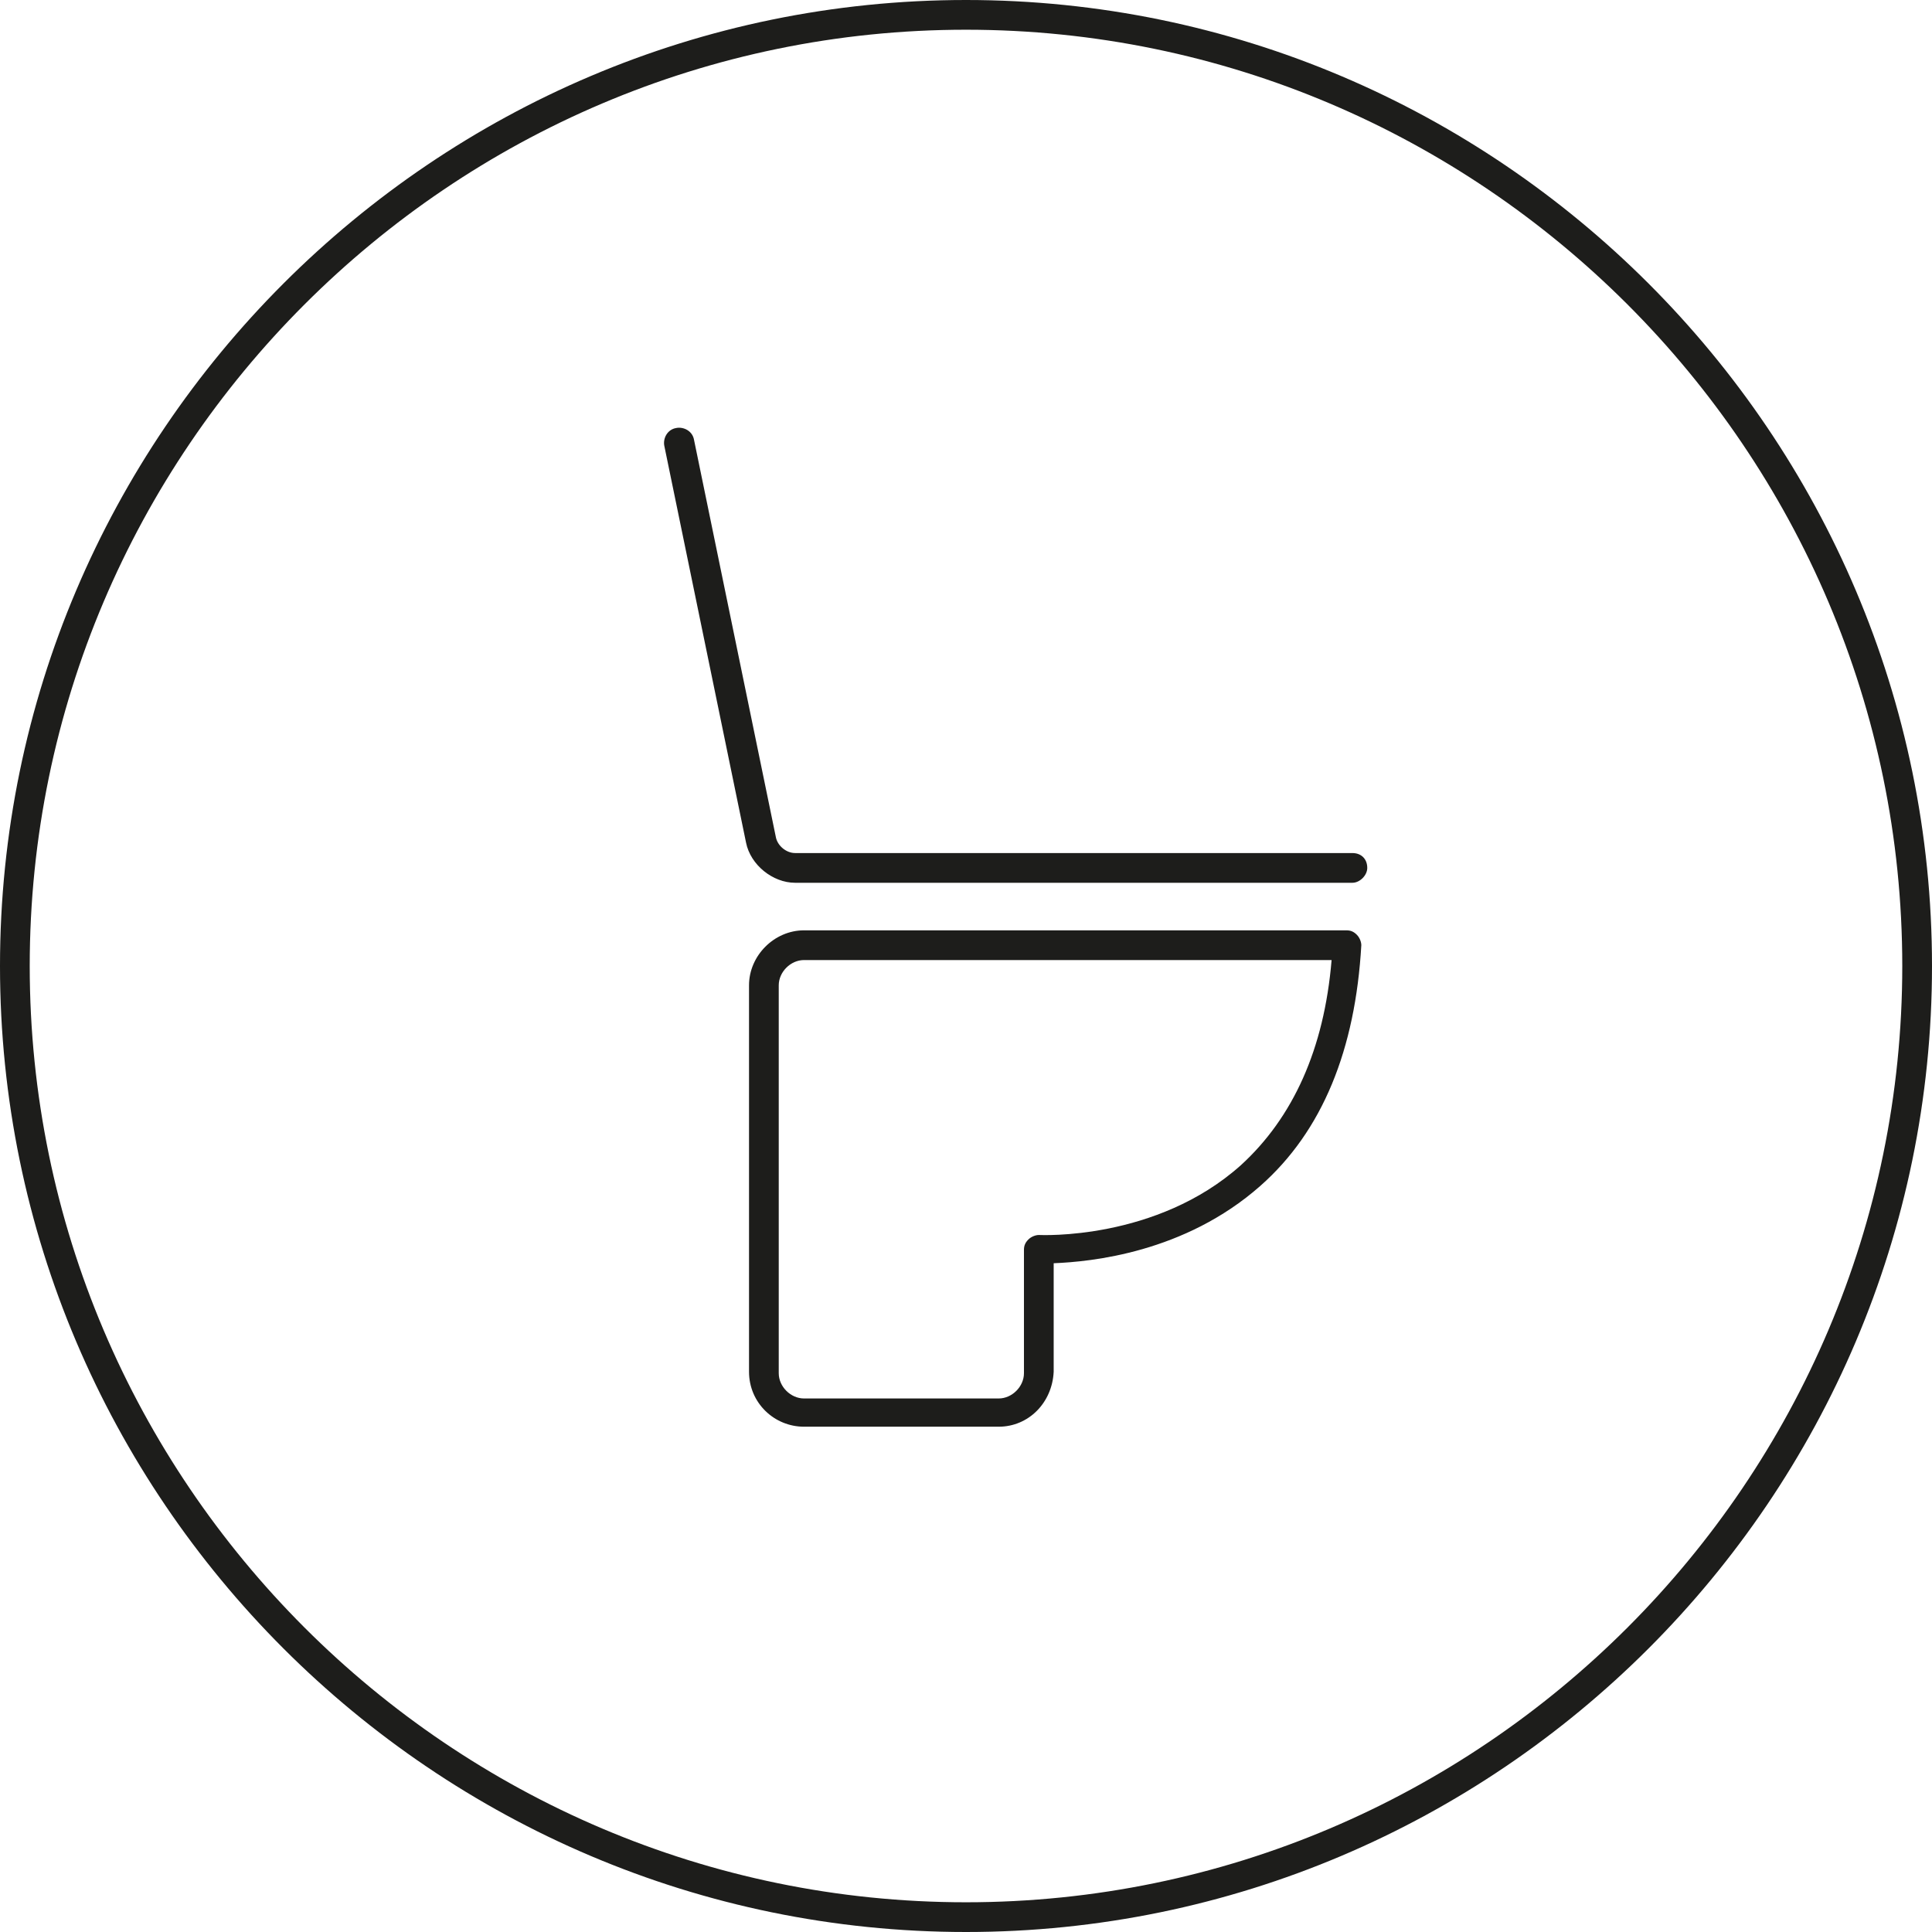 <?xml version="1.0" encoding="UTF-8"?> <svg xmlns="http://www.w3.org/2000/svg" xmlns:xlink="http://www.w3.org/1999/xlink" version="1.1" id="Ebene_2_00000131356650501128117860000009697644236006946742_" x="0px" y="0px" viewBox="0 0 130 130" style="enable-background:new 0 0 130 130;" xml:space="preserve"> <style type="text/css"> .st0{fill:#1D1D1B;} .st1{fill:none;} </style> <g> <g> <path class="st0" d="M65,130c-35.8,0-65-29.2-65-65S29.2,0,65,0s65,29.2,65,65S100.8,130,65,130z M65,2C30.3,2,2,30.3,2,65 c0,34.7,28.3,63,63,63s63-28.3,63-63C128,30.3,99.7,2,65,2z"></path> </g> <g> <rect x="0" y="0" class="st1" width="130" height="130"></rect> </g> <g> <path class="st0" d="M91,59.4H53.5c-1.5,0-3-1.2-3.3-2.7L44.7,30c-0.1-0.5,0.2-1.1,0.8-1.2c0.5-0.1,1.1,0.2,1.2,0.8l5.5,26.7 c0.1,0.6,0.7,1.1,1.3,1.1H91c0.6,0,1,0.4,1,1C92,58.9,91.5,59.4,91,59.4z"></path> </g> <g> <rect x="0" y="0" class="st1" width="130" height="130"></rect> </g> <g> <path class="st0" d="M67.2,96H54.1c-2,0-3.7-1.6-3.7-3.7V66.3c0-2,1.7-3.7,3.7-3.7h36.5c0.3,0,0.5,0.1,0.7,0.3 c0.2,0.2,0.3,0.5,0.3,0.7c-0.4,7-2.6,12.5-6.8,16.2c-5.1,4.5-11.4,5.1-13.9,5.2v7.3C70.8,94.4,69.2,96,67.2,96z M54.1,64.6 c-0.9,0-1.7,0.8-1.7,1.7v26.1c0,0.9,0.8,1.7,1.7,1.7h13.1c0.9,0,1.7-0.8,1.7-1.7v-8.3c0-0.3,0.1-0.5,0.3-0.7 c0.2-0.2,0.5-0.3,0.7-0.3c0.1,0,7.9,0.4,13.6-4.7c3.5-3.2,5.6-7.8,6.1-13.8H54.1z"></path> </g> <g> <rect x="0" y="0" class="st1" width="130" height="130"></rect> </g> </g> </svg> 